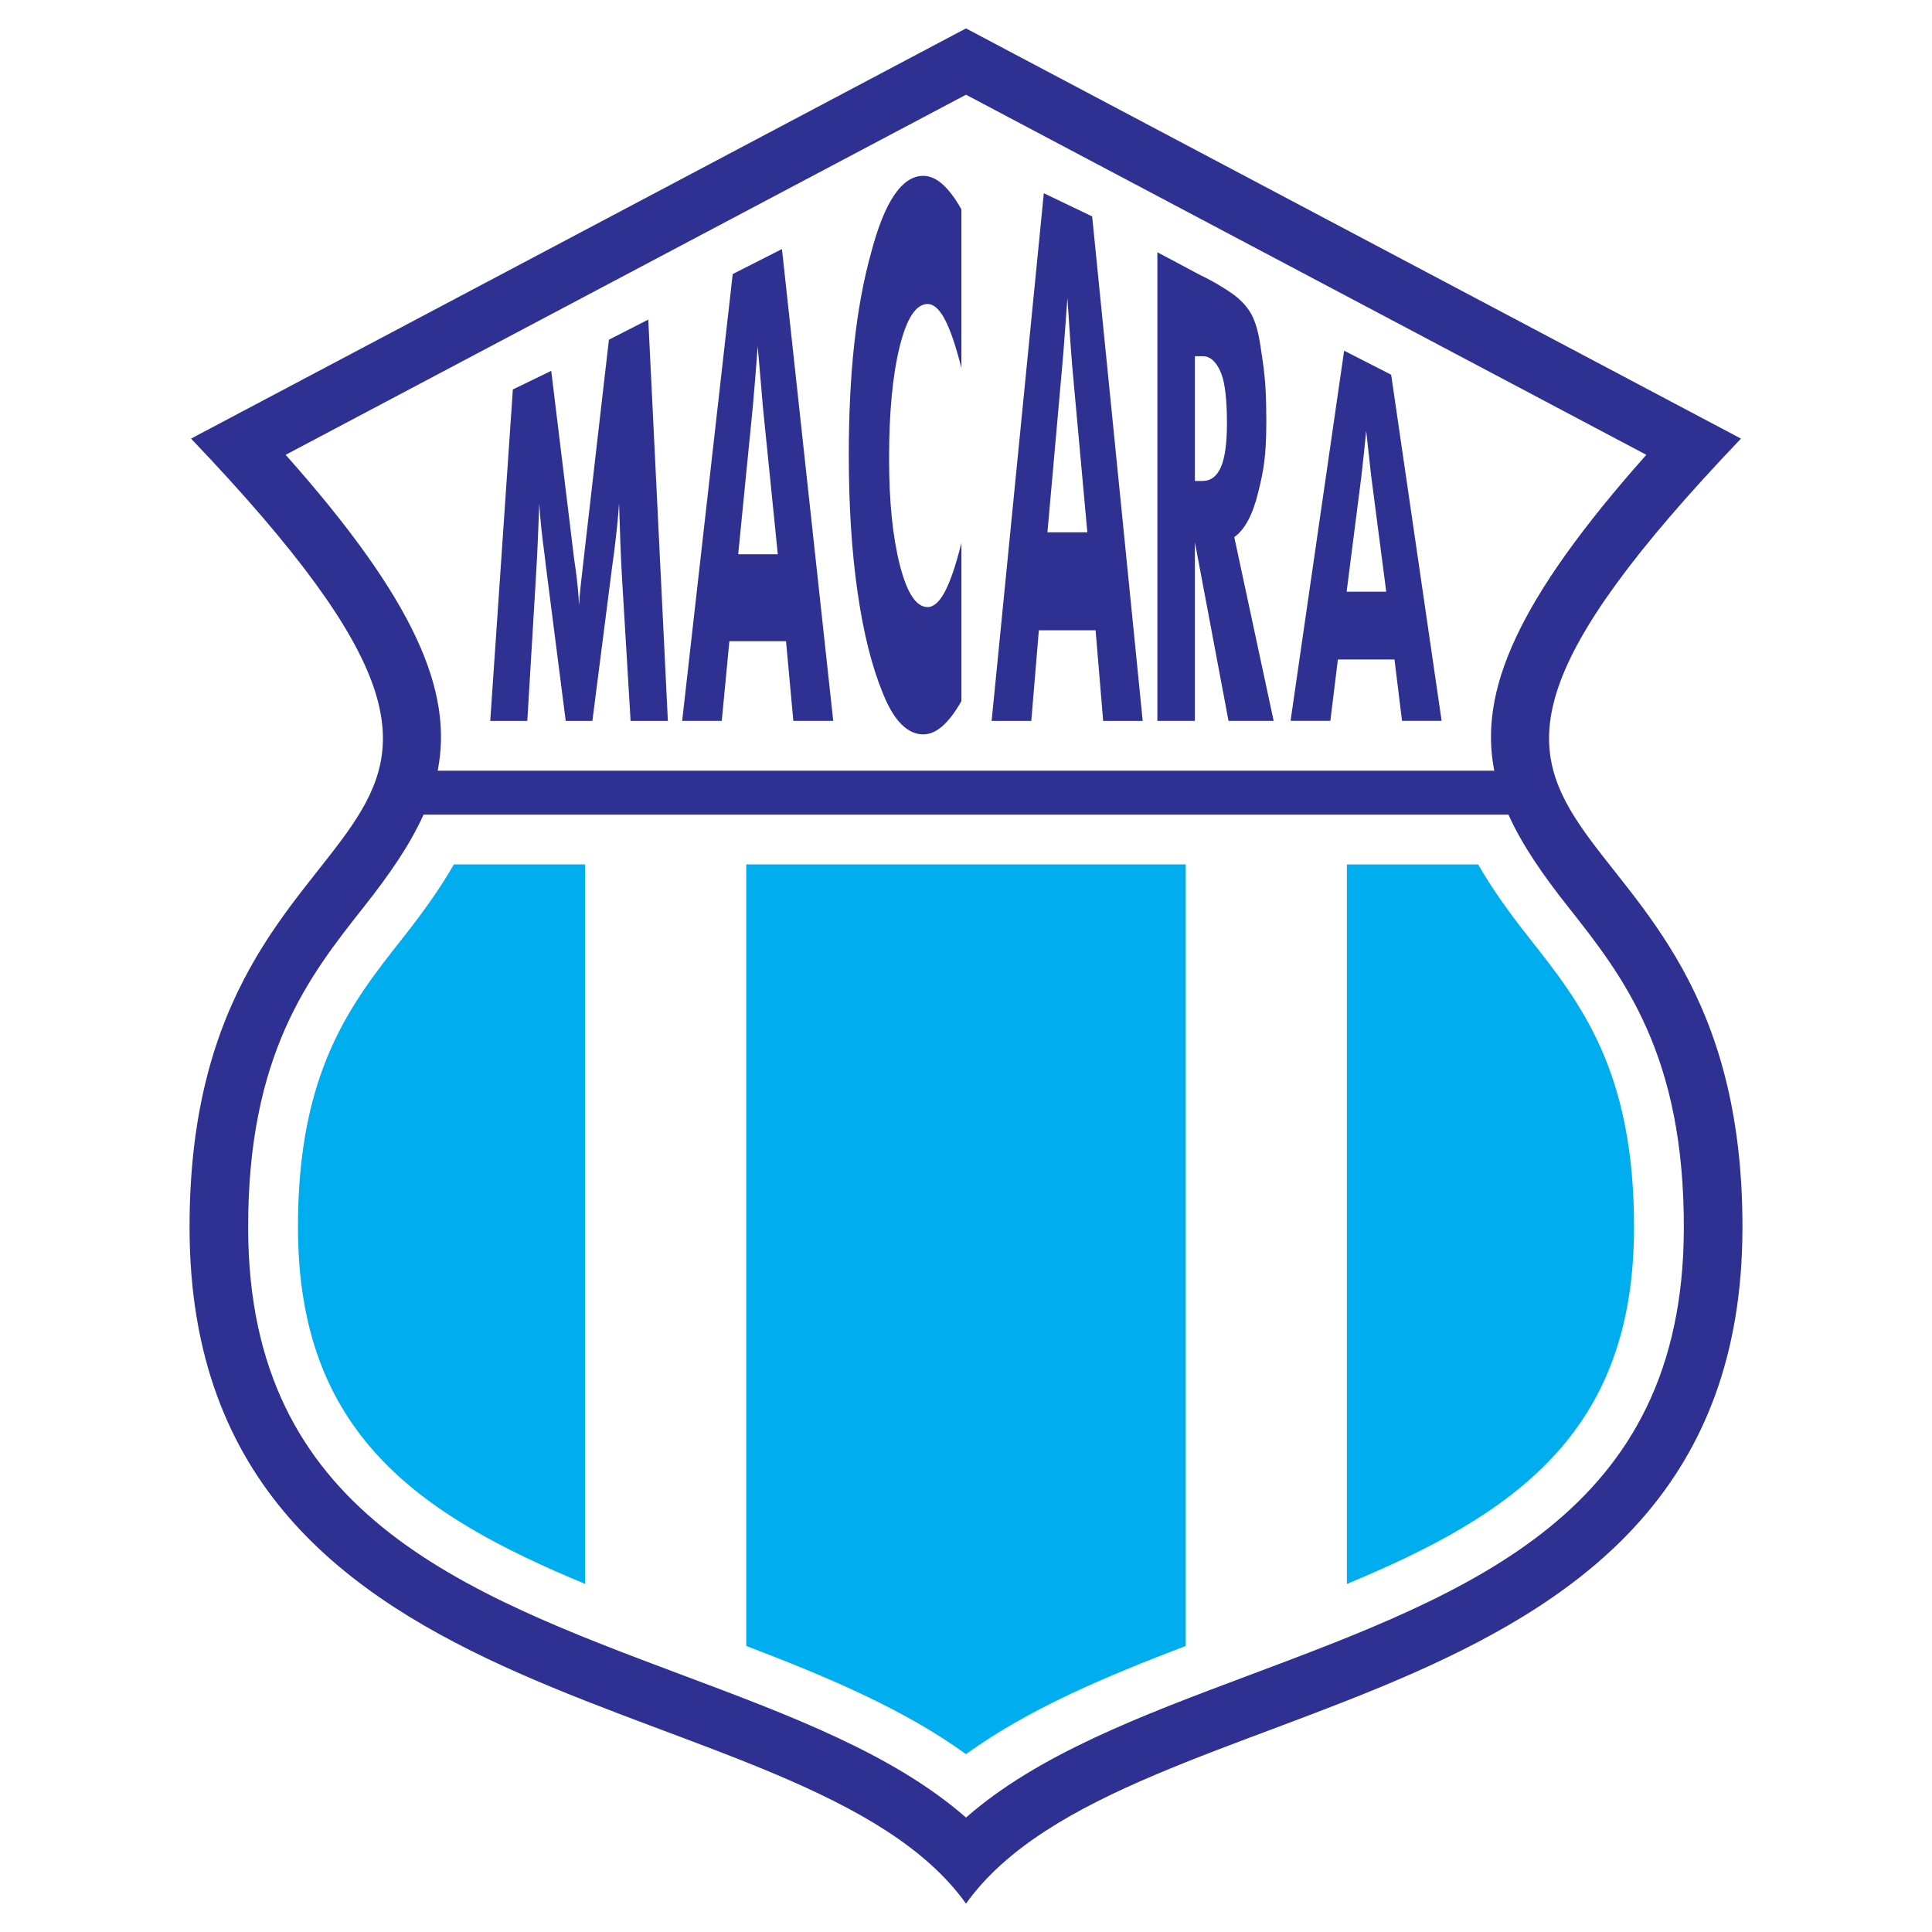 <?xml version="1.0" encoding="utf-8"?>
<!-- Generator: Adobe Illustrator 13.0.0, SVG Export Plug-In . SVG Version: 6.00 Build 14948)  -->
<!DOCTYPE svg PUBLIC "-//W3C//DTD SVG 1.0//EN" "http://www.w3.org/TR/2001/REC-SVG-20010904/DTD/svg10.dtd">
<svg version="1.0" id="Layer_1" xmlns="http://www.w3.org/2000/svg" xmlns:xlink="http://www.w3.org/1999/xlink" x="0px" y="0px"
	 width="192.756px" height="192.756px" viewBox="0 0 192.756 192.756" enable-background="new 0 0 192.756 192.756"
	 xml:space="preserve">
<g>
	<polygon fill-rule="evenodd" clip-rule="evenodd" fill="#FFFFFF" points="0,0 192.756,0 192.756,192.756 0,192.756 0,0 	"/>
	<path fill-rule="evenodd" clip-rule="evenodd" fill="#2E3192" d="M173.697,43.76L96.378,2.834L19.059,43.76
		c43.253,45.31-0.328,31.181-0.146,78.928c0.193,50.668,61.428,44.822,77.466,67.234c16.038-22.412,77.273-16.566,77.466-67.234
		C174.025,74.94,130.443,89.07,173.697,43.76L173.697,43.76z"/>
	<path fill-rule="evenodd" clip-rule="evenodd" fill="#FFFFFF" d="M164.255,45.377L96.378,9.45L28.5,45.377
		c12.985,14.609,16.717,23.63,15.17,31.513h105.413C147.538,69.007,151.271,59.986,164.255,45.377L164.255,45.377z"/>
	<path fill-rule="evenodd" clip-rule="evenodd" fill="#2E3192" d="M62.915,71.926l-0.858-14.298
		c-0.06-1.008-0.113-2.129-0.159-3.366c-0.045-1.235-0.09-2.582-0.134-4.044c-0.091,1.402-0.271,3.149-0.541,5.242
		c-0.06,0.437-0.106,0.759-0.136,0.97l-1.984,15.496h-2.661l-1.984-15.496c-0.031-0.211-0.068-0.534-0.113-0.97
		c-0.285-2.093-0.467-3.833-0.541-5.219c-0.046,1.25-0.095,2.489-0.147,3.717s-0.117,2.451-0.191,3.67L52.61,71.926h-3.698
		l2.255-33.069L54.996,37l2.303,18.912c0.015,0.122,0.045,0.317,0.09,0.586c0.211,1.522,0.338,2.825,0.384,3.908
		c0.03-0.586,0.083-1.237,0.159-1.954c0.074-0.715,0.172-1.577,0.292-2.587l2.527-21.972l3.928-2.01l1.955,40.042H62.915
		L62.915,71.926z"/>
	<path fill-rule="evenodd" clip-rule="evenodd" fill="#2E3192" d="M95.921,36.726c-0.556-2.204-1.106-3.819-1.65-4.85
		c-0.545-1.029-1.119-1.544-1.723-1.544c-1.161,0-2.091,1.424-2.792,4.271c-0.703,2.846-1.053,6.56-1.053,11.139
		c0,4.265,0.356,7.802,1.069,10.612c0.714,2.811,1.639,4.215,2.775,4.215c0.604,0,1.178-0.511,1.723-1.534
		c0.544-1.024,1.094-2.644,1.65-4.86v15.774c-0.628,1.106-1.257,1.936-1.885,2.489c-0.628,0.553-1.269,0.83-1.92,0.83
		c-0.798,0-1.534-0.346-2.211-1.034c-0.676-0.688-1.293-1.734-1.849-3.137c-1.087-2.661-1.922-6.009-2.501-10.048
		c-0.58-4.04-0.87-8.586-0.87-13.641c0-4.062,0.181-7.758,0.544-11.083c0.362-3.326,0.917-6.344,1.667-9.053
		c0.677-2.586,1.449-4.521,2.319-5.804c0.87-1.281,1.836-1.924,2.9-1.924c0.651,0,1.292,0.28,1.92,0.836s1.257,1.393,1.885,2.506
		V36.726L95.921,36.726z"/>
	<path fill-rule="evenodd" clip-rule="evenodd" fill="#2E3192" d="M79.151,71.922l-0.729-7.948H72.77l-0.76,7.948h-3.951
		l5.044-44.58l4.913-2.493l5.116,47.072H79.151L79.151,71.922z M75.93,38.409c-0.081-0.997-0.193-2.276-0.334-3.841
		c-0.082,1.097-0.163,2.144-0.244,3.14c-0.082,0.996-0.163,1.951-0.243,2.865l-1.458,14.723h3.95l-1.489-14.723
		C76.071,40.126,76.01,39.405,75.93,38.409L75.93,38.409z"/>
	<path fill-rule="evenodd" clip-rule="evenodd" fill="#2E3192" d="M110.063,71.928l-0.755-9.044h-5.661l-0.755,9.044h-3.957
		l5.207-52.65l4.823,2.315l5.043,50.334H110.063L110.063,71.928z M106.786,34.07c-0.08-1.122-0.177-2.566-0.291-4.331
		c-0.092,1.237-0.179,2.418-0.259,3.54c-0.08,1.124-0.165,2.2-0.257,3.23l-1.475,16.6h3.979l-1.51-16.6
		C106.929,36.005,106.866,35.192,106.786,34.07L106.786,34.07z"/>
	<path fill-rule="evenodd" clip-rule="evenodd" fill="#2E3192" d="M122.57,71.921l-3.354-17.813v17.813h-3.745V25.168l4.385,2.332
		c1.188,0.548,2.559,1.41,3.199,1.878c0.642,0.468,1.554,1.313,2.008,2.415c0.516,1.248,0.623,2.27,0.913,4.202
		c0.288,1.933,0.365,3.694,0.365,6.021c0,3.534-0.273,4.946-0.822,7.16c-0.548,2.214-1.34,3.684-2.375,4.41l3.929,18.336H122.57
		L122.57,71.921z M120.015,35.538h-0.799v12.449h0.737c0.84,0,1.461-0.462,1.86-1.389c0.399-0.925,0.6-2.376,0.6-4.355
		c0-2.313-0.186-3.959-0.554-4.938C121.49,36.327,120.876,35.538,120.015,35.538L120.015,35.538z"/>
	<path fill-rule="evenodd" clip-rule="evenodd" fill="#2E3192" d="M139.88,71.918l-0.752-6.121h-5.646l-0.754,6.121h-3.969
		l5.346-36.929l4.692,2.398l5.034,34.53H139.88L139.88,71.918z M136.634,45.959c-0.078-0.771-0.188-1.763-0.329-2.976
		c-0.079,0.851-0.161,1.661-0.247,2.432c-0.087,0.772-0.17,1.512-0.247,2.219l-1.458,11.403h3.952l-1.482-11.403
		C136.775,47.29,136.713,46.73,136.634,45.959L136.634,45.959z"/>
	<path fill-rule="evenodd" clip-rule="evenodd" fill="#FFFFFF" d="M36.31,90.47c-5.446,6.891-11.618,14.702-11.552,32.194
		c0.107,28.254,21.159,36.145,43.446,44.502c10.739,4.025,20.992,7.879,28.174,14.172c7.182-6.293,17.436-10.146,28.174-14.172
		c22.287-8.357,43.338-16.248,43.445-44.502c0.066-17.492-6.105-25.303-11.551-32.194c-2.532-3.203-4.597-6.176-5.947-9.196H42.257
		C40.906,84.294,38.841,87.267,36.31,90.47L36.31,90.47z"/>
	<path fill-rule="evenodd" clip-rule="evenodd" fill="#00AEEF" d="M45.283,86.244c-1.257,2.191-2.889,4.542-5.074,7.308
		c-5.182,6.558-10.541,13.339-10.48,29.093c0.077,20.354,12,28.48,28.648,35.381V86.244H45.283L45.283,86.244z"/>
	<path fill-rule="evenodd" clip-rule="evenodd" fill="#00AEEF" d="M163.027,122.645c0.061-15.754-5.298-22.535-10.48-29.093
		c-2.185-2.766-3.817-5.116-5.073-7.307H134.38v71.781C151.027,151.125,162.95,142.998,163.027,122.645L163.027,122.645z"/>
	<path fill-rule="evenodd" clip-rule="evenodd" fill="#00AEEF" d="M74.454,86.244v77.971c8.067,3.08,15.651,6.266,21.924,10.795
		c6.273-4.529,13.857-7.715,21.924-10.795V86.244H74.454L74.454,86.244z"/>
</g>
</svg>
